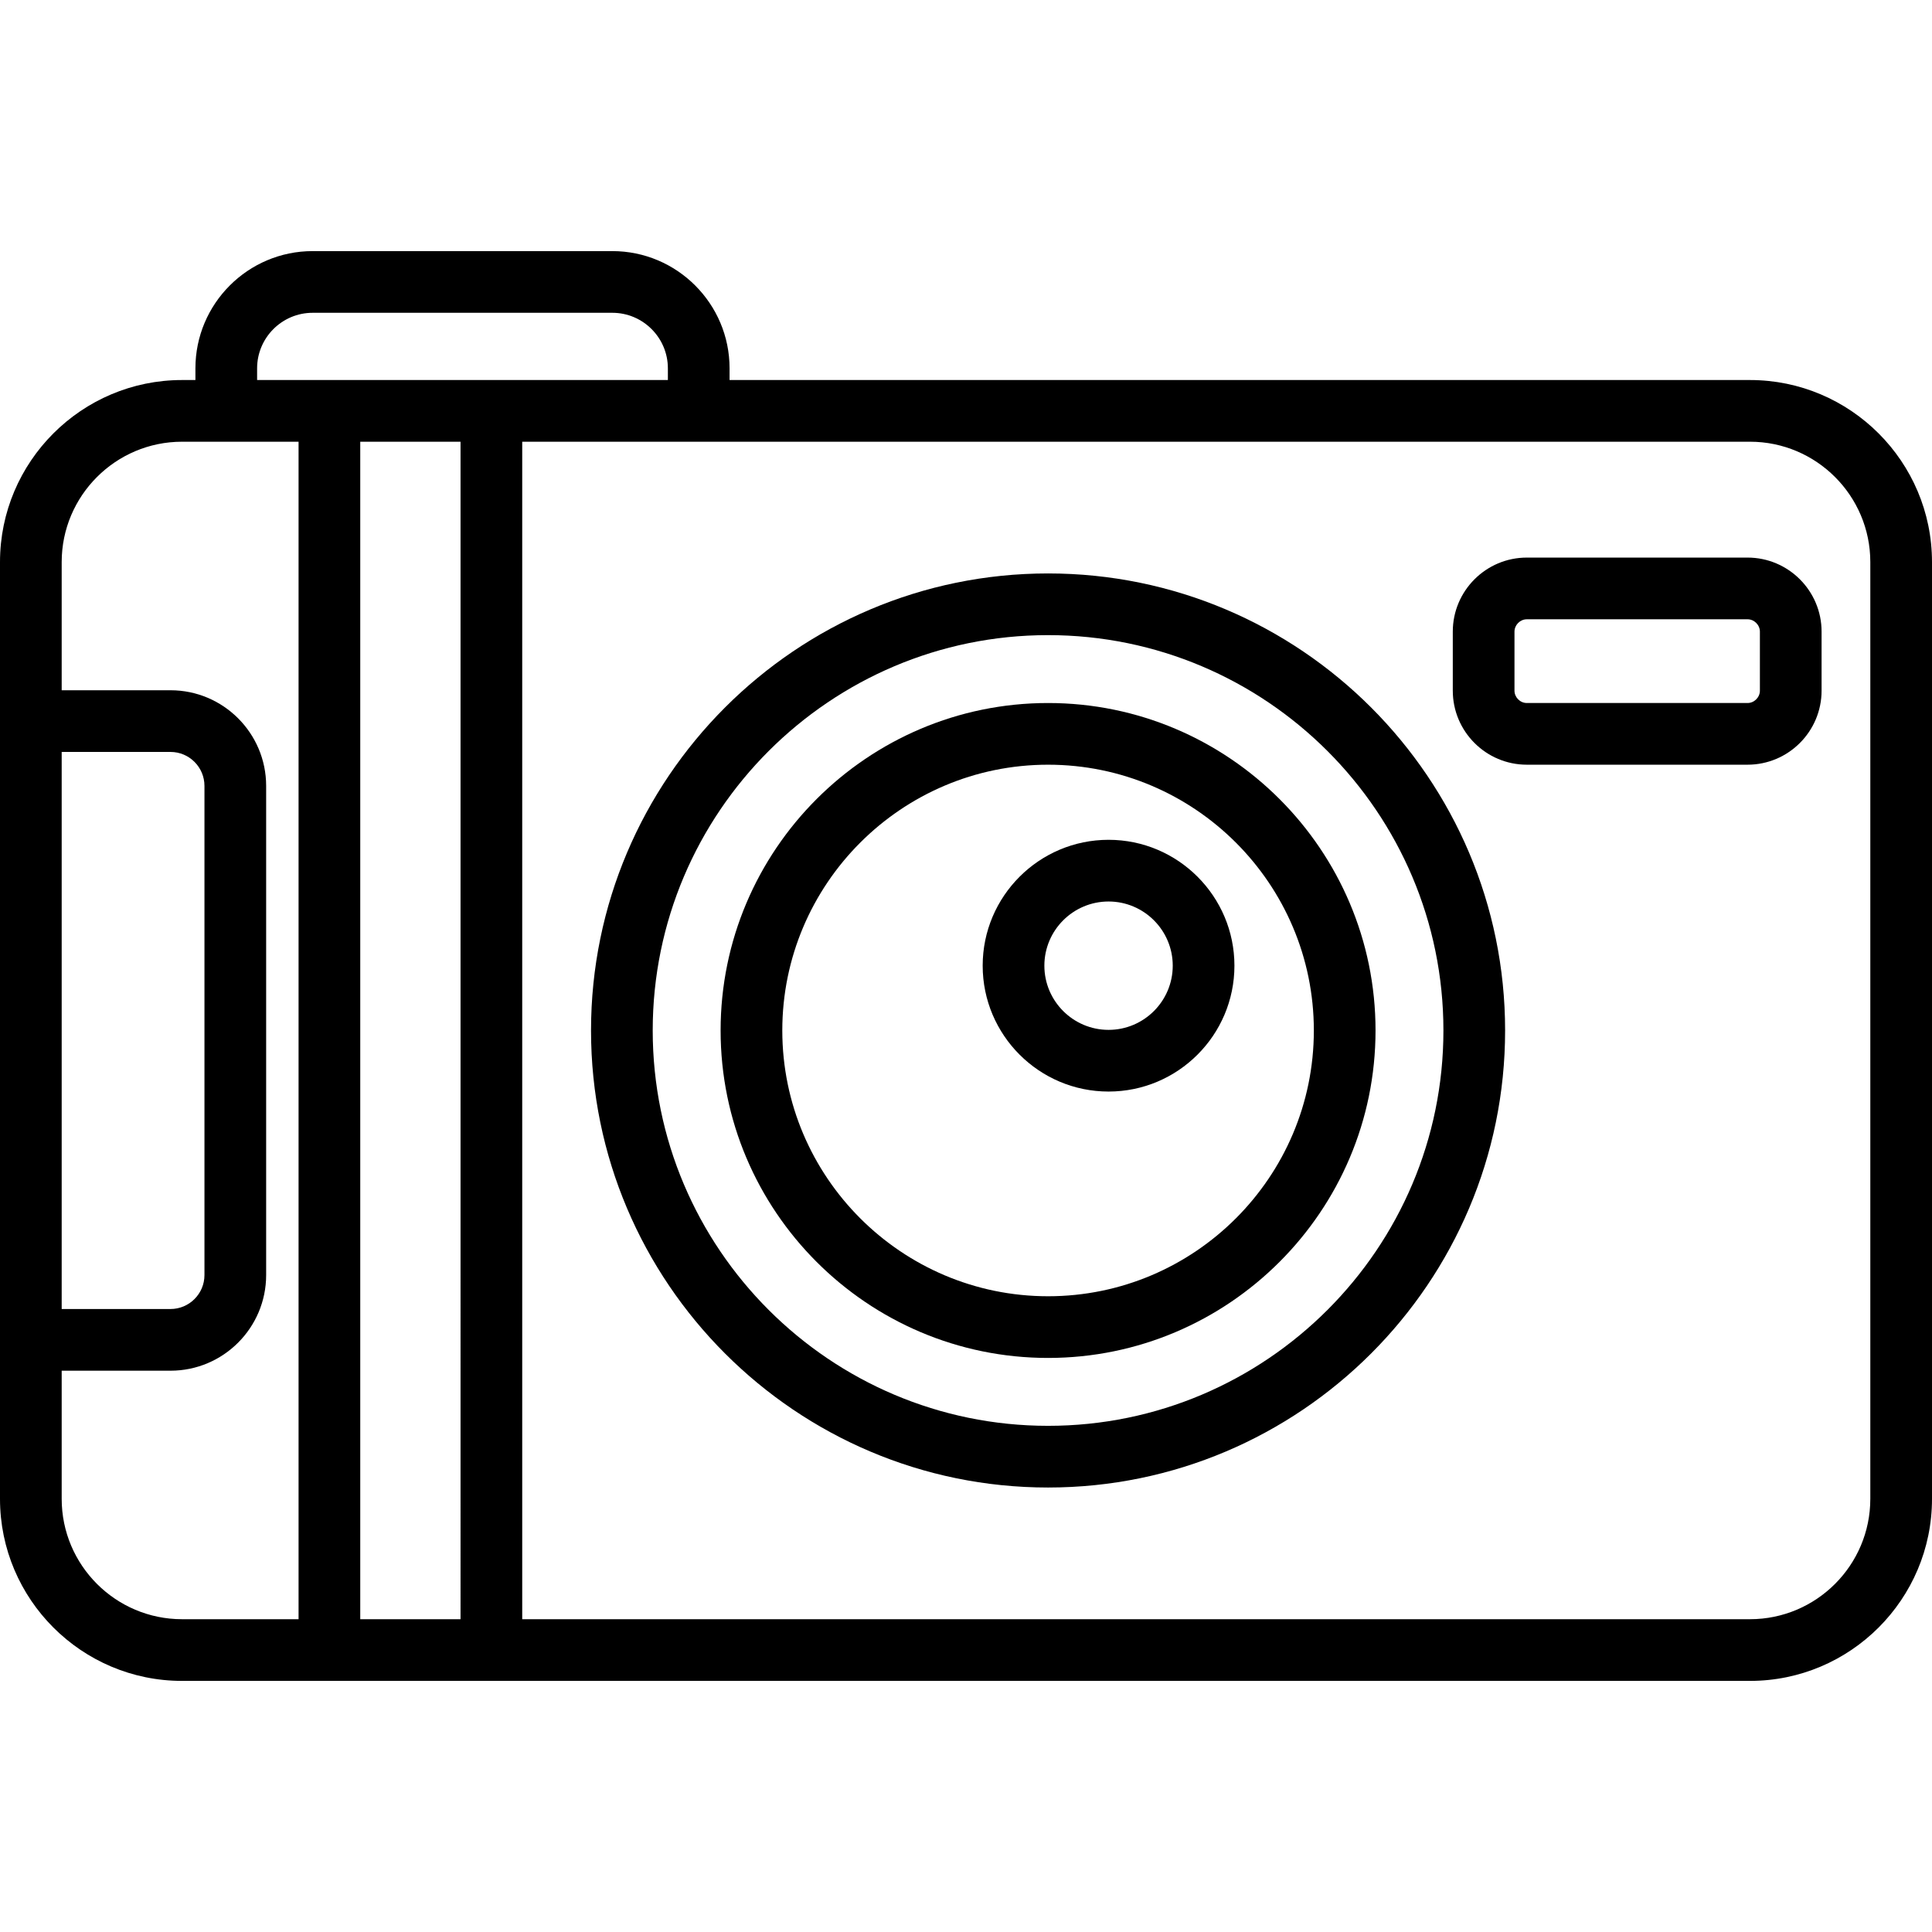 <?xml version="1.0" encoding="iso-8859-1"?>
<!-- Uploaded to: SVG Repo, www.svgrepo.com, Generator: SVG Repo Mixer Tools -->
<svg fill="#000000" height="800px" width="800px" version="1.1" id="Layer_1" xmlns="http://www.w3.org/2000/svg" xmlns:xlink="http://www.w3.org/1999/xlink" 
	 viewBox="0 0 512.001 512.001" xml:space="preserve">
<g>
	<g>
		<g>
			<path d="M463.761,100.712H193.343v-3.099c0-17.131-13.937-31.068-31.068-31.068H82.857c-17.132,0-31.069,13.937-31.069,31.068
				v3.099h-3.55C21.639,100.712,0,122.353,0,148.952v248.264c0,26.599,21.639,48.24,48.24,48.24h415.521
				c26.599,0,48.24-21.64,48.24-48.24V148.952C512,122.353,490.361,100.712,463.761,100.712z M68.136,97.614
				c0-8.116,6.604-14.72,14.721-14.72h79.417c8.116,0,14.72,6.604,14.72,14.72v3.098H68.136V97.614z M16.348,199.272h28.839
				c4.961,0,8.997,4.036,8.997,8.997v129.636c0,4.961-4.036,8.997-8.997,8.997H16.348V199.272z M79.122,429.107H48.24
				c-17.585,0-31.892-14.307-31.892-31.892V363.25h28.839c13.975,0,25.345-11.37,25.345-25.345V208.27
				c0-13.975-11.37-25.345-25.345-25.345H16.348v-33.972c0-17.585,14.307-31.892,31.892-31.892h30.883V429.107z M122.048,429.107
				h-0.001H95.47V117.06h26.578V429.107z M495.653,397.215h-0.001c0,17.585-14.307,31.892-31.892,31.892H138.395V117.06h325.366
				c17.585,0,31.892,14.307,31.892,31.892V397.215z"/>
			<path d="M277.75,151.968c-66.786,0-121.122,54.334-121.122,121.12s54.334,121.12,121.122,121.12s121.12-54.334,121.12-121.12
				S344.536,151.968,277.75,151.968z M277.75,377.86c-57.772,0-104.774-47.001-104.774-104.772s47.001-104.772,104.774-104.772
				c57.773,0,104.772,47.001,104.772,104.772S335.522,377.86,277.75,377.86z"/>
			<path d="M463.118,147.767h-58.492c-10.819,0-19.621,8.802-19.621,19.621v15.645c0,10.819,8.802,19.621,19.621,19.621h58.492
				c10.819,0,19.621-8.802,19.621-19.621v-15.645C482.739,156.57,473.937,147.767,463.118,147.767z M466.391,183.034
				c0,1.774-1.499,3.273-3.273,3.273h-58.492c-1.774,0-3.273-1.5-3.273-3.273v-15.645c0-1.774,1.499-3.273,3.273-3.273h58.492
				c1.774,0,3.273,1.5,3.273,3.273V183.034z"/>
			<path d="M277.75,186.307c-47.851,0-86.781,38.929-86.781,86.78c0,47.852,38.93,86.782,86.781,86.782
				c47.851,0,86.781-38.93,86.781-86.782C364.531,225.236,325.601,186.307,277.75,186.307z M277.75,343.521
				c-38.836,0-70.433-31.596-70.433-70.434c0-38.836,31.596-70.432,70.433-70.432c38.836,0,70.433,31.595,70.433,70.432
				C348.183,311.926,316.586,343.521,277.75,343.521z"/>
			<path d="M293.78,222.558c-18.394,0-33.359,14.964-33.359,33.358s14.964,33.358,33.359,33.358
				c18.394,0,33.358-14.964,33.358-33.358C327.138,237.522,312.174,222.558,293.78,222.558z M293.78,272.927
				c-9.379,0-17.011-7.631-17.011-17.01c0-9.379,7.63-17.01,17.011-17.01c9.379,0,17.01,7.63,17.01,17.01
				C310.79,265.295,303.159,272.927,293.78,272.927z"/>
		</g>
	</g>
</g>
</svg>